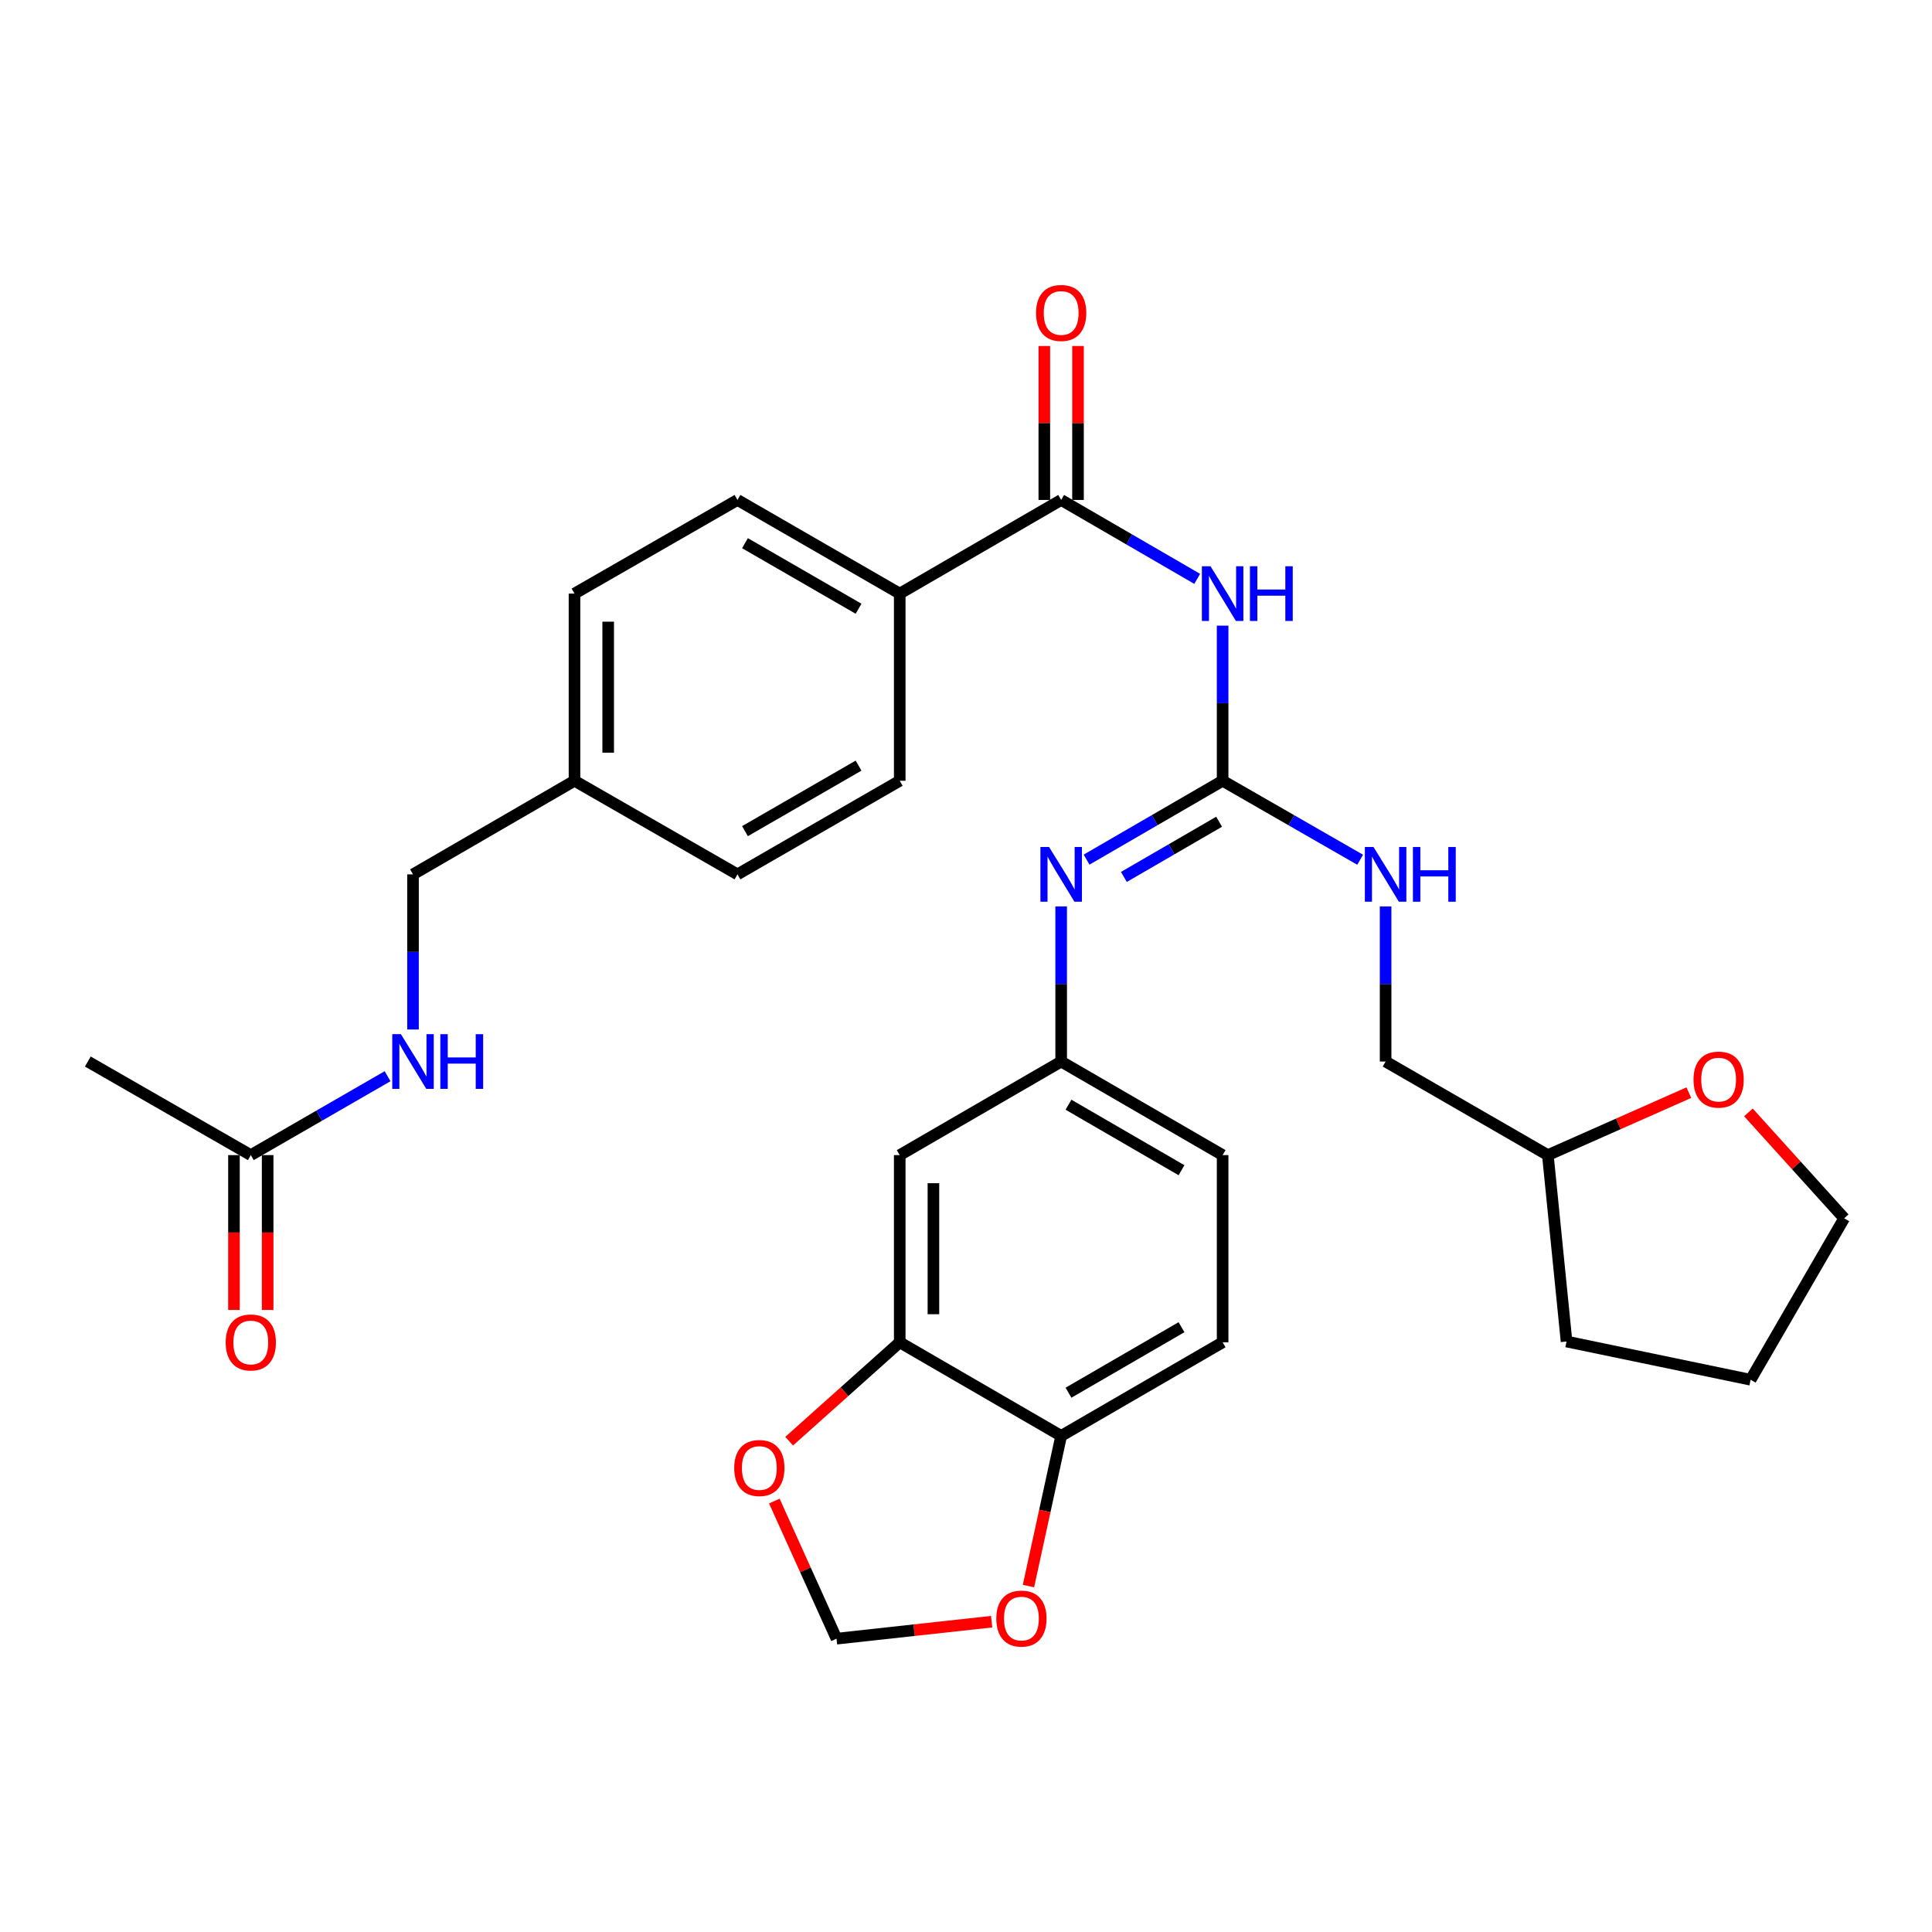 <?xml version='1.0' encoding='iso-8859-1'?>
<svg version='1.1' baseProfile='full'
              xmlns='http://www.w3.org/2000/svg'
                      xmlns:rdkit='http://www.rdkit.org/xml'
                      xmlns:xlink='http://www.w3.org/1999/xlink'
                  xml:space='preserve'
width='1000px' height='1000px' viewBox='0 0 1000 1000'>
<!-- END OF HEADER -->
<rect style='opacity:1.0;fill:#FFFFFF;stroke:none' width='1000' height='1000' x='0' y='0'> </rect>
<path class='bond-0' d='M 632.826,323.831 L 632.826,363.975' style='fill:none;fill-rule:evenodd;stroke:#0000FF;stroke-width:6px;stroke-linecap:butt;stroke-linejoin:miter;stroke-opacity:1' />
<path class='bond-0' d='M 632.826,363.975 L 632.826,404.118' style='fill:none;fill-rule:evenodd;stroke:#000000;stroke-width:6px;stroke-linecap:butt;stroke-linejoin:miter;stroke-opacity:1' />
<path class='bond-1' d='M 619.671,299.619 L 584.464,279.198' style='fill:none;fill-rule:evenodd;stroke:#0000FF;stroke-width:6px;stroke-linecap:butt;stroke-linejoin:miter;stroke-opacity:1' />
<path class='bond-1' d='M 584.464,279.198 L 549.258,258.777' style='fill:none;fill-rule:evenodd;stroke:#000000;stroke-width:6px;stroke-linecap:butt;stroke-linejoin:miter;stroke-opacity:1' />
<path class='bond-2' d='M 632.826,404.118 L 597.619,424.531' style='fill:none;fill-rule:evenodd;stroke:#000000;stroke-width:6px;stroke-linecap:butt;stroke-linejoin:miter;stroke-opacity:1' />
<path class='bond-2' d='M 597.619,424.531 L 562.413,444.944' style='fill:none;fill-rule:evenodd;stroke:#0000FF;stroke-width:6px;stroke-linecap:butt;stroke-linejoin:miter;stroke-opacity:1' />
<path class='bond-2' d='M 631.01,425.326 L 606.365,439.616' style='fill:none;fill-rule:evenodd;stroke:#000000;stroke-width:6px;stroke-linecap:butt;stroke-linejoin:miter;stroke-opacity:1' />
<path class='bond-2' d='M 606.365,439.616 L 581.721,453.905' style='fill:none;fill-rule:evenodd;stroke:#0000FF;stroke-width:6px;stroke-linecap:butt;stroke-linejoin:miter;stroke-opacity:1' />
<path class='bond-7' d='M 632.826,404.118 L 668.421,424.562' style='fill:none;fill-rule:evenodd;stroke:#000000;stroke-width:6px;stroke-linecap:butt;stroke-linejoin:miter;stroke-opacity:1' />
<path class='bond-7' d='M 668.421,424.562 L 704.017,445.006' style='fill:none;fill-rule:evenodd;stroke:#0000FF;stroke-width:6px;stroke-linecap:butt;stroke-linejoin:miter;stroke-opacity:1' />
<path class='bond-5' d='M 549.258,258.777 L 465.699,307.25' style='fill:none;fill-rule:evenodd;stroke:#000000;stroke-width:6px;stroke-linecap:butt;stroke-linejoin:miter;stroke-opacity:1' />
<path class='bond-13' d='M 557.976,258.777 L 557.976,218.933' style='fill:none;fill-rule:evenodd;stroke:#000000;stroke-width:6px;stroke-linecap:butt;stroke-linejoin:miter;stroke-opacity:1' />
<path class='bond-13' d='M 557.976,218.933 L 557.976,179.09' style='fill:none;fill-rule:evenodd;stroke:#FF0000;stroke-width:6px;stroke-linecap:butt;stroke-linejoin:miter;stroke-opacity:1' />
<path class='bond-13' d='M 540.539,258.777 L 540.539,218.933' style='fill:none;fill-rule:evenodd;stroke:#000000;stroke-width:6px;stroke-linecap:butt;stroke-linejoin:miter;stroke-opacity:1' />
<path class='bond-13' d='M 540.539,218.933 L 540.539,179.09' style='fill:none;fill-rule:evenodd;stroke:#FF0000;stroke-width:6px;stroke-linecap:butt;stroke-linejoin:miter;stroke-opacity:1' />
<path class='bond-8' d='M 549.258,469.154 L 549.258,509.302' style='fill:none;fill-rule:evenodd;stroke:#0000FF;stroke-width:6px;stroke-linecap:butt;stroke-linejoin:miter;stroke-opacity:1' />
<path class='bond-8' d='M 549.258,509.302 L 549.258,549.45' style='fill:none;fill-rule:evenodd;stroke:#000000;stroke-width:6px;stroke-linecap:butt;stroke-linejoin:miter;stroke-opacity:1' />
<path class='bond-3' d='M 465.699,694.772 L 465.699,597.884' style='fill:none;fill-rule:evenodd;stroke:#000000;stroke-width:6px;stroke-linecap:butt;stroke-linejoin:miter;stroke-opacity:1' />
<path class='bond-3' d='M 483.135,680.239 L 483.135,612.417' style='fill:none;fill-rule:evenodd;stroke:#000000;stroke-width:6px;stroke-linecap:butt;stroke-linejoin:miter;stroke-opacity:1' />
<path class='bond-9' d='M 465.699,694.772 L 437.082,720.364' style='fill:none;fill-rule:evenodd;stroke:#000000;stroke-width:6px;stroke-linecap:butt;stroke-linejoin:miter;stroke-opacity:1' />
<path class='bond-9' d='M 437.082,720.364 L 408.465,745.955' style='fill:none;fill-rule:evenodd;stroke:#FF0000;stroke-width:6px;stroke-linecap:butt;stroke-linejoin:miter;stroke-opacity:1' />
<path class='bond-33' d='M 465.699,694.772 L 549.258,743.216' style='fill:none;fill-rule:evenodd;stroke:#000000;stroke-width:6px;stroke-linecap:butt;stroke-linejoin:miter;stroke-opacity:1' />
<path class='bond-4' d='M 465.699,597.884 L 549.258,549.45' style='fill:none;fill-rule:evenodd;stroke:#000000;stroke-width:6px;stroke-linecap:butt;stroke-linejoin:miter;stroke-opacity:1' />
<path class='bond-18' d='M 465.699,307.25 L 381.714,258.777' style='fill:none;fill-rule:evenodd;stroke:#000000;stroke-width:6px;stroke-linecap:butt;stroke-linejoin:miter;stroke-opacity:1' />
<path class='bond-18' d='M 444.385,315.08 L 385.596,281.149' style='fill:none;fill-rule:evenodd;stroke:#000000;stroke-width:6px;stroke-linecap:butt;stroke-linejoin:miter;stroke-opacity:1' />
<path class='bond-19' d='M 465.699,307.25 L 465.699,404.118' style='fill:none;fill-rule:evenodd;stroke:#000000;stroke-width:6px;stroke-linecap:butt;stroke-linejoin:miter;stroke-opacity:1' />
<path class='bond-6' d='M 549.258,743.216 L 632.826,694.772' style='fill:none;fill-rule:evenodd;stroke:#000000;stroke-width:6px;stroke-linecap:butt;stroke-linejoin:miter;stroke-opacity:1' />
<path class='bond-6' d='M 553.048,720.864 L 611.546,686.954' style='fill:none;fill-rule:evenodd;stroke:#000000;stroke-width:6px;stroke-linecap:butt;stroke-linejoin:miter;stroke-opacity:1' />
<path class='bond-11' d='M 549.258,743.216 L 540.793,782.085' style='fill:none;fill-rule:evenodd;stroke:#000000;stroke-width:6px;stroke-linecap:butt;stroke-linejoin:miter;stroke-opacity:1' />
<path class='bond-11' d='M 540.793,782.085 L 532.328,820.954' style='fill:none;fill-rule:evenodd;stroke:#FF0000;stroke-width:6px;stroke-linecap:butt;stroke-linejoin:miter;stroke-opacity:1' />
<path class='bond-22' d='M 717.189,469.154 L 717.189,509.302' style='fill:none;fill-rule:evenodd;stroke:#0000FF;stroke-width:6px;stroke-linecap:butt;stroke-linejoin:miter;stroke-opacity:1' />
<path class='bond-22' d='M 717.189,509.302 L 717.189,549.45' style='fill:none;fill-rule:evenodd;stroke:#000000;stroke-width:6px;stroke-linecap:butt;stroke-linejoin:miter;stroke-opacity:1' />
<path class='bond-20' d='M 549.258,549.45 L 632.826,597.884' style='fill:none;fill-rule:evenodd;stroke:#000000;stroke-width:6px;stroke-linecap:butt;stroke-linejoin:miter;stroke-opacity:1' />
<path class='bond-20' d='M 553.05,571.801 L 611.547,605.705' style='fill:none;fill-rule:evenodd;stroke:#000000;stroke-width:6px;stroke-linecap:butt;stroke-linejoin:miter;stroke-opacity:1' />
<path class='bond-12' d='M 400.795,776.947 L 416.89,812.565' style='fill:none;fill-rule:evenodd;stroke:#FF0000;stroke-width:6px;stroke-linecap:butt;stroke-linejoin:miter;stroke-opacity:1' />
<path class='bond-12' d='M 416.89,812.565 L 432.986,848.182' style='fill:none;fill-rule:evenodd;stroke:#000000;stroke-width:6px;stroke-linecap:butt;stroke-linejoin:miter;stroke-opacity:1' />
<path class='bond-10' d='M 129.817,597.884 L 165.214,577.464' style='fill:none;fill-rule:evenodd;stroke:#000000;stroke-width:6px;stroke-linecap:butt;stroke-linejoin:miter;stroke-opacity:1' />
<path class='bond-10' d='M 165.214,577.464 L 200.61,557.044' style='fill:none;fill-rule:evenodd;stroke:#0000FF;stroke-width:6px;stroke-linecap:butt;stroke-linejoin:miter;stroke-opacity:1' />
<path class='bond-15' d='M 121.099,597.884 L 121.099,637.957' style='fill:none;fill-rule:evenodd;stroke:#000000;stroke-width:6px;stroke-linecap:butt;stroke-linejoin:miter;stroke-opacity:1' />
<path class='bond-15' d='M 121.099,637.957 L 121.099,678.03' style='fill:none;fill-rule:evenodd;stroke:#FF0000;stroke-width:6px;stroke-linecap:butt;stroke-linejoin:miter;stroke-opacity:1' />
<path class='bond-15' d='M 138.535,597.884 L 138.535,637.957' style='fill:none;fill-rule:evenodd;stroke:#000000;stroke-width:6px;stroke-linecap:butt;stroke-linejoin:miter;stroke-opacity:1' />
<path class='bond-15' d='M 138.535,637.957 L 138.535,678.03' style='fill:none;fill-rule:evenodd;stroke:#FF0000;stroke-width:6px;stroke-linecap:butt;stroke-linejoin:miter;stroke-opacity:1' />
<path class='bond-27' d='M 129.817,597.884 L 45.455,549.45' style='fill:none;fill-rule:evenodd;stroke:#000000;stroke-width:6px;stroke-linecap:butt;stroke-linejoin:miter;stroke-opacity:1' />
<path class='bond-34' d='M 513.276,839.381 L 473.131,843.782' style='fill:none;fill-rule:evenodd;stroke:#FF0000;stroke-width:6px;stroke-linecap:butt;stroke-linejoin:miter;stroke-opacity:1' />
<path class='bond-34' d='M 473.131,843.782 L 432.986,848.182' style='fill:none;fill-rule:evenodd;stroke:#000000;stroke-width:6px;stroke-linecap:butt;stroke-linejoin:miter;stroke-opacity:1' />
<path class='bond-14' d='M 213.773,532.868 L 213.773,492.72' style='fill:none;fill-rule:evenodd;stroke:#0000FF;stroke-width:6px;stroke-linecap:butt;stroke-linejoin:miter;stroke-opacity:1' />
<path class='bond-14' d='M 213.773,492.72 L 213.773,452.572' style='fill:none;fill-rule:evenodd;stroke:#000000;stroke-width:6px;stroke-linecap:butt;stroke-linejoin:miter;stroke-opacity:1' />
<path class='bond-16' d='M 874.139,565.551 L 837.652,581.718' style='fill:none;fill-rule:evenodd;stroke:#FF0000;stroke-width:6px;stroke-linecap:butt;stroke-linejoin:miter;stroke-opacity:1' />
<path class='bond-16' d='M 837.652,581.718 L 801.164,597.884' style='fill:none;fill-rule:evenodd;stroke:#000000;stroke-width:6px;stroke-linecap:butt;stroke-linejoin:miter;stroke-opacity:1' />
<path class='bond-28' d='M 904.979,575.775 L 929.762,603.181' style='fill:none;fill-rule:evenodd;stroke:#FF0000;stroke-width:6px;stroke-linecap:butt;stroke-linejoin:miter;stroke-opacity:1' />
<path class='bond-28' d='M 929.762,603.181 L 954.545,630.587' style='fill:none;fill-rule:evenodd;stroke:#000000;stroke-width:6px;stroke-linecap:butt;stroke-linejoin:miter;stroke-opacity:1' />
<path class='bond-17' d='M 632.826,694.772 L 632.826,597.884' style='fill:none;fill-rule:evenodd;stroke:#000000;stroke-width:6px;stroke-linecap:butt;stroke-linejoin:miter;stroke-opacity:1' />
<path class='bond-24' d='M 381.714,258.777 L 297.361,307.25' style='fill:none;fill-rule:evenodd;stroke:#000000;stroke-width:6px;stroke-linecap:butt;stroke-linejoin:miter;stroke-opacity:1' />
<path class='bond-25' d='M 465.699,404.118 L 381.714,452.572' style='fill:none;fill-rule:evenodd;stroke:#000000;stroke-width:6px;stroke-linecap:butt;stroke-linejoin:miter;stroke-opacity:1' />
<path class='bond-25' d='M 444.388,396.283 L 385.598,430.201' style='fill:none;fill-rule:evenodd;stroke:#000000;stroke-width:6px;stroke-linecap:butt;stroke-linejoin:miter;stroke-opacity:1' />
<path class='bond-21' d='M 213.773,452.572 L 297.361,404.118' style='fill:none;fill-rule:evenodd;stroke:#000000;stroke-width:6px;stroke-linecap:butt;stroke-linejoin:miter;stroke-opacity:1' />
<path class='bond-26' d='M 717.189,549.45 L 801.164,597.884' style='fill:none;fill-rule:evenodd;stroke:#000000;stroke-width:6px;stroke-linecap:butt;stroke-linejoin:miter;stroke-opacity:1' />
<path class='bond-23' d='M 297.361,404.118 L 381.714,452.572' style='fill:none;fill-rule:evenodd;stroke:#000000;stroke-width:6px;stroke-linecap:butt;stroke-linejoin:miter;stroke-opacity:1' />
<path class='bond-31' d='M 297.361,404.118 L 297.361,307.25' style='fill:none;fill-rule:evenodd;stroke:#000000;stroke-width:6px;stroke-linecap:butt;stroke-linejoin:miter;stroke-opacity:1' />
<path class='bond-31' d='M 314.797,389.588 L 314.797,321.78' style='fill:none;fill-rule:evenodd;stroke:#000000;stroke-width:6px;stroke-linecap:butt;stroke-linejoin:miter;stroke-opacity:1' />
<path class='bond-29' d='M 801.164,597.884 L 810.841,694.365' style='fill:none;fill-rule:evenodd;stroke:#000000;stroke-width:6px;stroke-linecap:butt;stroke-linejoin:miter;stroke-opacity:1' />
<path class='bond-32' d='M 954.545,630.587 L 906.111,714.155' style='fill:none;fill-rule:evenodd;stroke:#000000;stroke-width:6px;stroke-linecap:butt;stroke-linejoin:miter;stroke-opacity:1' />
<path class='bond-30' d='M 810.841,694.365 L 906.111,714.155' style='fill:none;fill-rule:evenodd;stroke:#000000;stroke-width:6px;stroke-linecap:butt;stroke-linejoin:miter;stroke-opacity:1' />
<path  class='atom-0' d='M 626.566 293.09
L 635.846 308.09
Q 636.766 309.57, 638.246 312.25
Q 639.726 314.93, 639.806 315.09
L 639.806 293.09
L 643.566 293.09
L 643.566 321.41
L 639.686 321.41
L 629.726 305.01
Q 628.566 303.09, 627.326 300.89
Q 626.126 298.69, 625.766 298.01
L 625.766 321.41
L 622.086 321.41
L 622.086 293.09
L 626.566 293.09
' fill='#0000FF'/>
<path  class='atom-0' d='M 646.966 293.09
L 650.806 293.09
L 650.806 305.13
L 665.286 305.13
L 665.286 293.09
L 669.126 293.09
L 669.126 321.41
L 665.286 321.41
L 665.286 308.33
L 650.806 308.33
L 650.806 321.41
L 646.966 321.41
L 646.966 293.09
' fill='#0000FF'/>
<path  class='atom-3' d='M 542.998 438.412
L 552.278 453.412
Q 553.198 454.892, 554.678 457.572
Q 556.158 460.252, 556.238 460.412
L 556.238 438.412
L 559.998 438.412
L 559.998 466.732
L 556.118 466.732
L 546.158 450.332
Q 544.998 448.412, 543.758 446.212
Q 542.558 444.012, 542.198 443.332
L 542.198 466.732
L 538.518 466.732
L 538.518 438.412
L 542.998 438.412
' fill='#0000FF'/>
<path  class='atom-8' d='M 710.929 438.412
L 720.209 453.412
Q 721.129 454.892, 722.609 457.572
Q 724.089 460.252, 724.169 460.412
L 724.169 438.412
L 727.929 438.412
L 727.929 466.732
L 724.049 466.732
L 714.089 450.332
Q 712.929 448.412, 711.689 446.212
Q 710.489 444.012, 710.129 443.332
L 710.129 466.732
L 706.449 466.732
L 706.449 438.412
L 710.929 438.412
' fill='#0000FF'/>
<path  class='atom-8' d='M 731.329 438.412
L 735.169 438.412
L 735.169 450.452
L 749.649 450.452
L 749.649 438.412
L 753.489 438.412
L 753.489 466.732
L 749.649 466.732
L 749.649 453.652
L 735.169 453.652
L 735.169 466.732
L 731.329 466.732
L 731.329 438.412
' fill='#0000FF'/>
<path  class='atom-10' d='M 380.028 759.841
Q 380.028 753.041, 383.388 749.241
Q 386.748 745.441, 393.028 745.441
Q 399.308 745.441, 402.668 749.241
Q 406.028 753.041, 406.028 759.841
Q 406.028 766.721, 402.628 770.641
Q 399.228 774.521, 393.028 774.521
Q 386.788 774.521, 383.388 770.641
Q 380.028 766.761, 380.028 759.841
M 393.028 771.321
Q 397.348 771.321, 399.668 768.441
Q 402.028 765.521, 402.028 759.841
Q 402.028 754.281, 399.668 751.481
Q 397.348 748.641, 393.028 748.641
Q 388.708 748.641, 386.348 751.441
Q 384.028 754.241, 384.028 759.841
Q 384.028 765.561, 386.348 768.441
Q 388.708 771.321, 393.028 771.321
' fill='#FF0000'/>
<path  class='atom-12' d='M 515.683 837.772
Q 515.683 830.972, 519.043 827.172
Q 522.403 823.372, 528.683 823.372
Q 534.963 823.372, 538.323 827.172
Q 541.683 830.972, 541.683 837.772
Q 541.683 844.652, 538.283 848.572
Q 534.883 852.452, 528.683 852.452
Q 522.443 852.452, 519.043 848.572
Q 515.683 844.692, 515.683 837.772
M 528.683 849.252
Q 533.003 849.252, 535.323 846.372
Q 537.683 843.452, 537.683 837.772
Q 537.683 832.212, 535.323 829.412
Q 533.003 826.572, 528.683 826.572
Q 524.363 826.572, 522.003 829.372
Q 519.683 832.172, 519.683 837.772
Q 519.683 843.492, 522.003 846.372
Q 524.363 849.252, 528.683 849.252
' fill='#FF0000'/>
<path  class='atom-14' d='M 536.258 161.988
Q 536.258 155.188, 539.618 151.388
Q 542.978 147.588, 549.258 147.588
Q 555.538 147.588, 558.898 151.388
Q 562.258 155.188, 562.258 161.988
Q 562.258 168.868, 558.858 172.788
Q 555.458 176.668, 549.258 176.668
Q 543.018 176.668, 539.618 172.788
Q 536.258 168.908, 536.258 161.988
M 549.258 173.468
Q 553.578 173.468, 555.898 170.588
Q 558.258 167.668, 558.258 161.988
Q 558.258 156.428, 555.898 153.628
Q 553.578 150.788, 549.258 150.788
Q 544.938 150.788, 542.578 153.588
Q 540.258 156.388, 540.258 161.988
Q 540.258 167.708, 542.578 170.588
Q 544.938 173.468, 549.258 173.468
' fill='#FF0000'/>
<path  class='atom-15' d='M 207.513 535.29
L 216.793 550.29
Q 217.713 551.77, 219.193 554.45
Q 220.673 557.13, 220.753 557.29
L 220.753 535.29
L 224.513 535.29
L 224.513 563.61
L 220.633 563.61
L 210.673 547.21
Q 209.513 545.29, 208.273 543.09
Q 207.073 540.89, 206.713 540.21
L 206.713 563.61
L 203.033 563.61
L 203.033 535.29
L 207.513 535.29
' fill='#0000FF'/>
<path  class='atom-15' d='M 227.913 535.29
L 231.753 535.29
L 231.753 547.33
L 246.233 547.33
L 246.233 535.29
L 250.073 535.29
L 250.073 563.61
L 246.233 563.61
L 246.233 550.53
L 231.753 550.53
L 231.753 563.61
L 227.913 563.61
L 227.913 535.29
' fill='#0000FF'/>
<path  class='atom-16' d='M 116.817 694.852
Q 116.817 688.052, 120.177 684.252
Q 123.537 680.452, 129.817 680.452
Q 136.097 680.452, 139.457 684.252
Q 142.817 688.052, 142.817 694.852
Q 142.817 701.732, 139.417 705.652
Q 136.017 709.532, 129.817 709.532
Q 123.577 709.532, 120.177 705.652
Q 116.817 701.772, 116.817 694.852
M 129.817 706.332
Q 134.137 706.332, 136.457 703.452
Q 138.817 700.532, 138.817 694.852
Q 138.817 689.292, 136.457 686.492
Q 134.137 683.652, 129.817 683.652
Q 125.497 683.652, 123.137 686.452
Q 120.817 689.252, 120.817 694.852
Q 120.817 700.572, 123.137 703.452
Q 125.497 706.332, 129.817 706.332
' fill='#FF0000'/>
<path  class='atom-17' d='M 876.556 558.8
Q 876.556 552, 879.916 548.2
Q 883.276 544.4, 889.556 544.4
Q 895.836 544.4, 899.196 548.2
Q 902.556 552, 902.556 558.8
Q 902.556 565.68, 899.156 569.6
Q 895.756 573.48, 889.556 573.48
Q 883.316 573.48, 879.916 569.6
Q 876.556 565.72, 876.556 558.8
M 889.556 570.28
Q 893.876 570.28, 896.196 567.4
Q 898.556 564.48, 898.556 558.8
Q 898.556 553.24, 896.196 550.44
Q 893.876 547.6, 889.556 547.6
Q 885.236 547.6, 882.876 550.4
Q 880.556 553.2, 880.556 558.8
Q 880.556 564.52, 882.876 567.4
Q 885.236 570.28, 889.556 570.28
' fill='#FF0000'/>
</svg>

